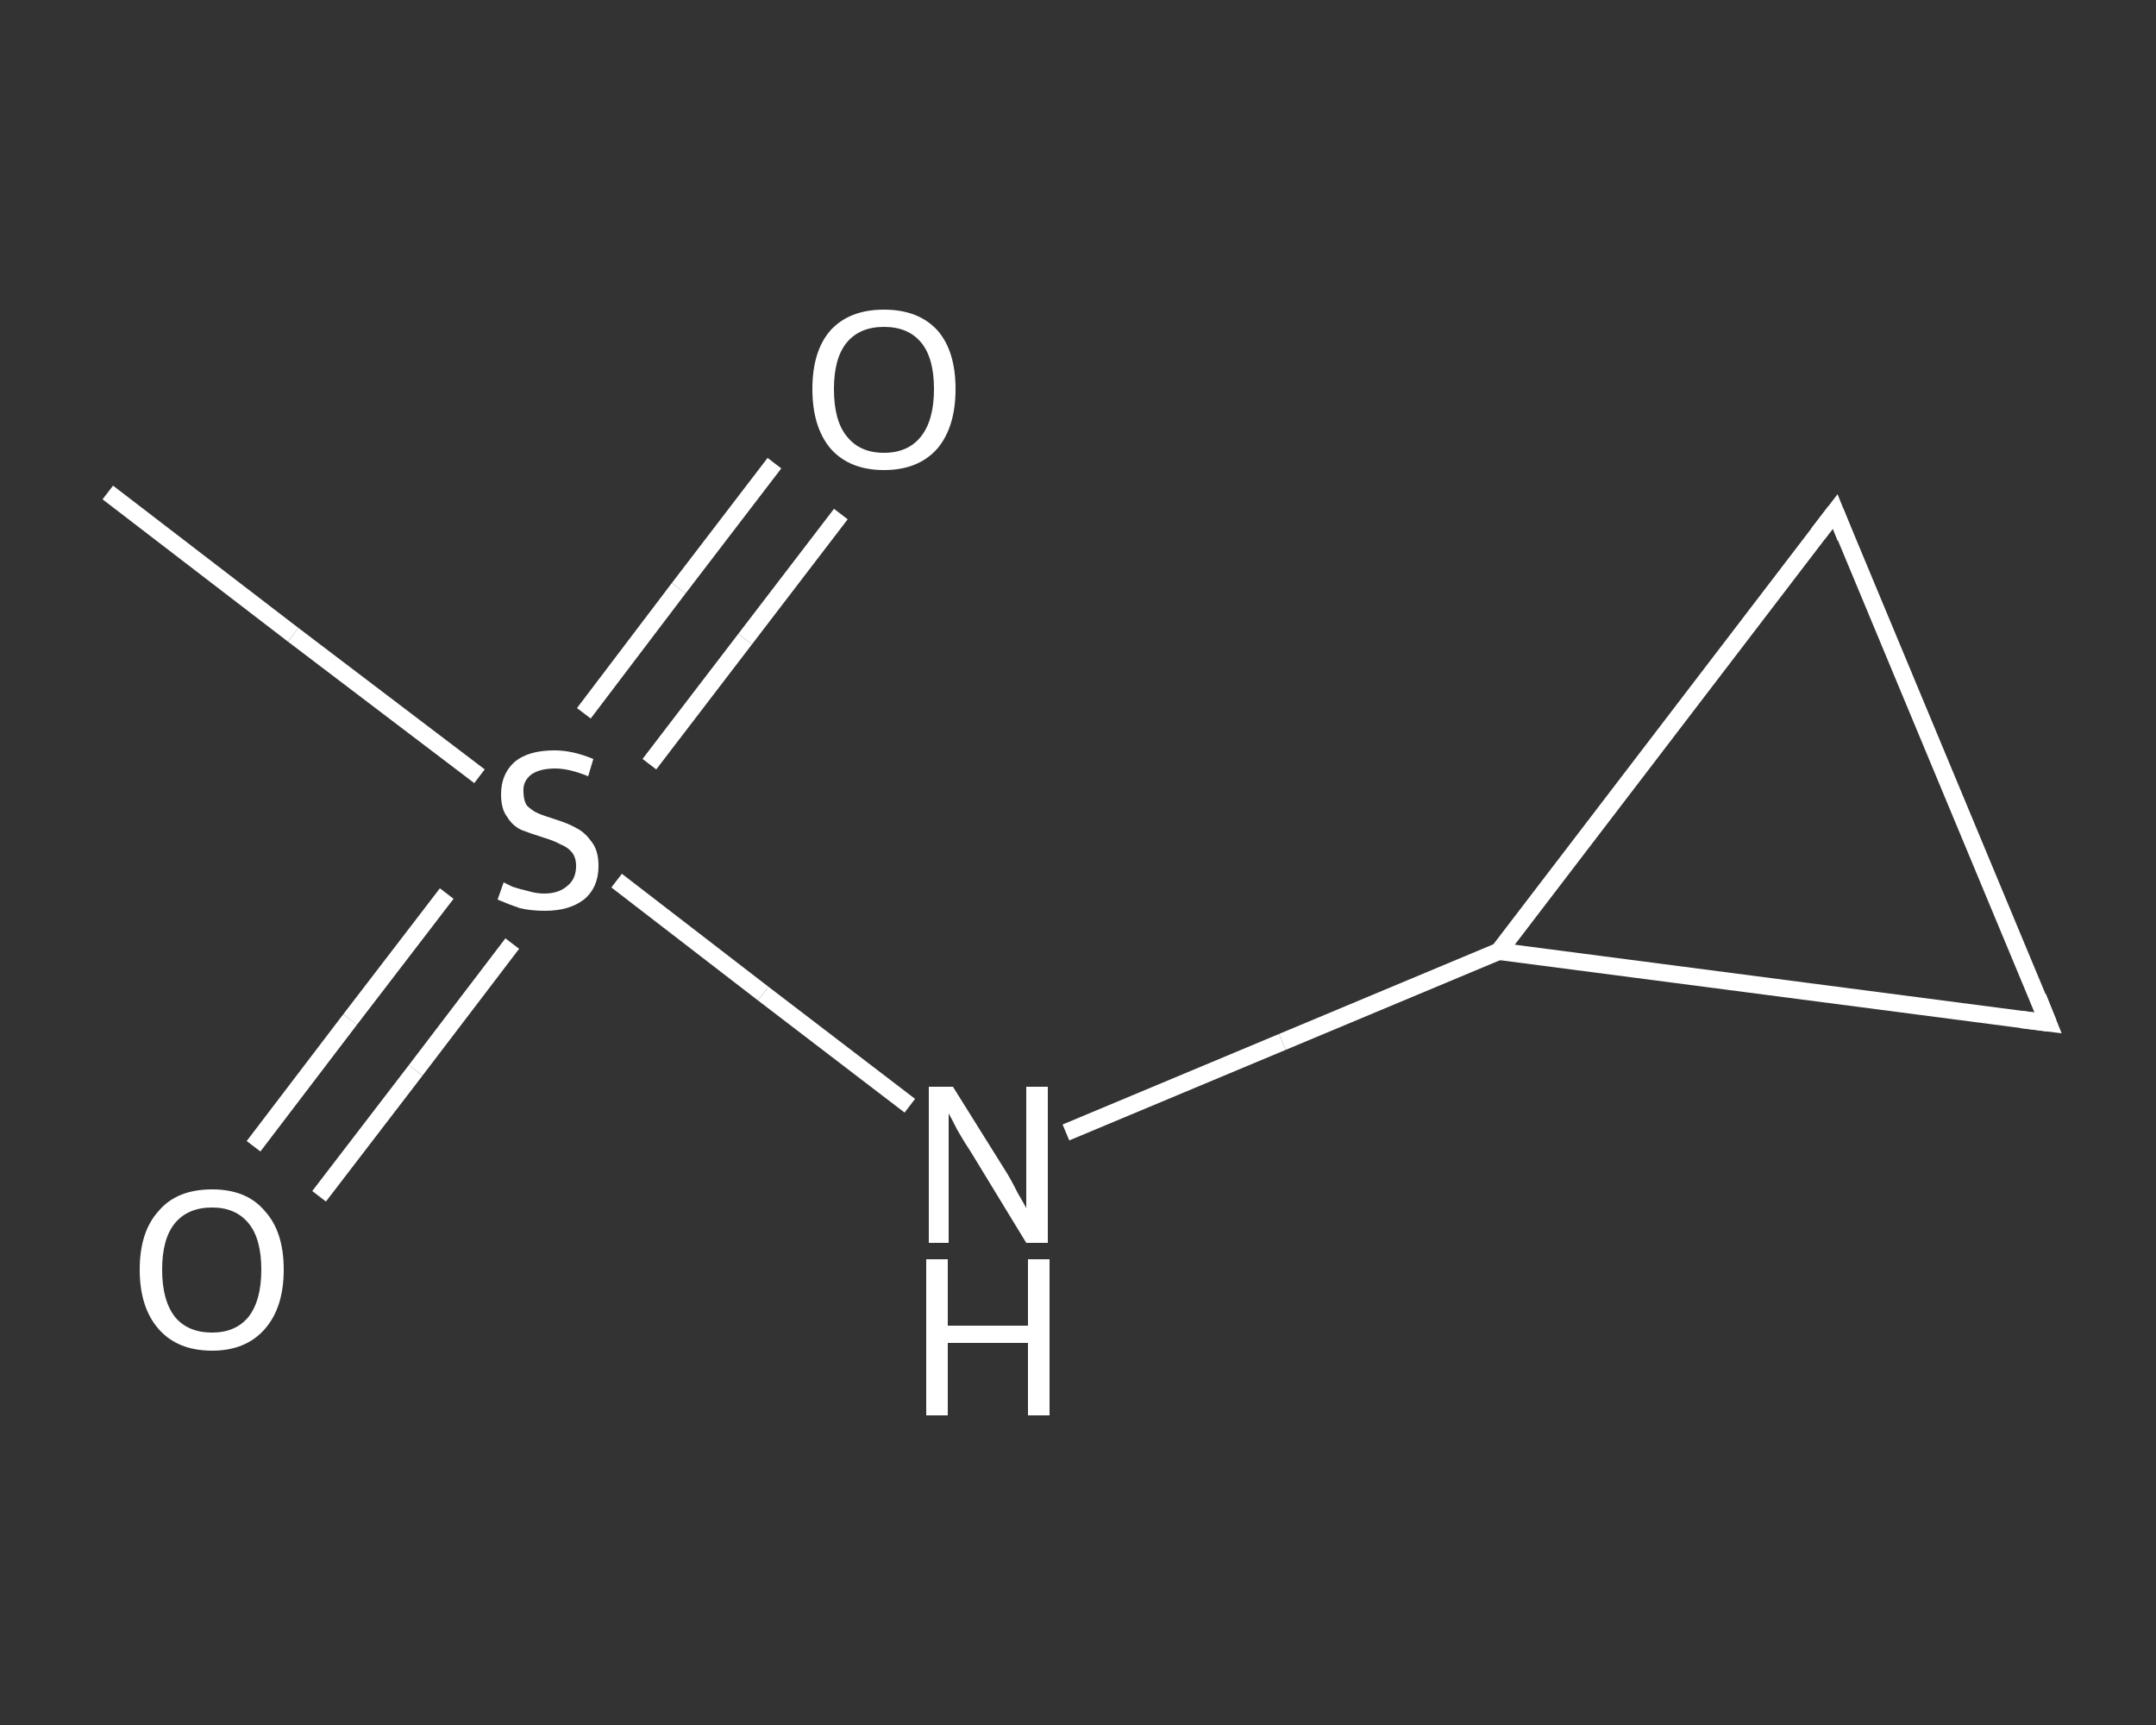 <?xml version='1.0' encoding='iso-8859-1'?>
<svg version='1.1' baseProfile='full'
              xmlns='http://www.w3.org/2000/svg'
                      xmlns:rdkit='http://www.rdkit.org/xml'
                      xmlns:xlink='http://www.w3.org/1999/xlink'
                  xml:space='preserve'
width='250px' height='200px' viewBox='0 0 250 200'>
<rect x="0" y="0" width="250" height="200" fill="#333333" stroke="none"/>
<!-- END OF HEADER -->
<rect style='opacity:1.0;fill:transparent;stroke:none' width='250.0' height='200.0' x='0.0' y='0.0'> </rect>
<path class='bond-0 atom-0 atom-1' d='M 12.5,57.1 L 34.0,73.6' style='fill:none;fill-rule:evenodd;stroke:#FFFFFF;stroke-width:2.0px;stroke-linecap:butt;stroke-linejoin:miter;stroke-opacity:1' />
<path class='bond-0 atom-0 atom-1' d='M 34.0,73.6 L 55.6,90.0' style='fill:none;fill-rule:evenodd;stroke:#FFFFFF;stroke-width:2.0px;stroke-linecap:butt;stroke-linejoin:miter;stroke-opacity:1' />
<path class='bond-1 atom-1 atom-2' d='M 75.3,88.6 L 86.4,74.1' style='fill:none;fill-rule:evenodd;stroke:#FFFFFF;stroke-width:2.0px;stroke-linecap:butt;stroke-linejoin:miter;stroke-opacity:1' />
<path class='bond-1 atom-1 atom-2' d='M 86.4,74.1 L 97.5,59.6' style='fill:none;fill-rule:evenodd;stroke:#FFFFFF;stroke-width:2.0px;stroke-linecap:butt;stroke-linejoin:miter;stroke-opacity:1' />
<path class='bond-1 atom-1 atom-2' d='M 67.7,82.7 L 78.7,68.2' style='fill:none;fill-rule:evenodd;stroke:#FFFFFF;stroke-width:2.0px;stroke-linecap:butt;stroke-linejoin:miter;stroke-opacity:1' />
<path class='bond-1 atom-1 atom-2' d='M 78.7,68.2 L 89.8,53.7' style='fill:none;fill-rule:evenodd;stroke:#FFFFFF;stroke-width:2.0px;stroke-linecap:butt;stroke-linejoin:miter;stroke-opacity:1' />
<path class='bond-2 atom-1 atom-3' d='M 51.8,103.6 L 40.6,118.2' style='fill:none;fill-rule:evenodd;stroke:#FFFFFF;stroke-width:2.0px;stroke-linecap:butt;stroke-linejoin:miter;stroke-opacity:1' />
<path class='bond-2 atom-1 atom-3' d='M 40.6,118.2 L 29.4,132.9' style='fill:none;fill-rule:evenodd;stroke:#FFFFFF;stroke-width:2.0px;stroke-linecap:butt;stroke-linejoin:miter;stroke-opacity:1' />
<path class='bond-2 atom-1 atom-3' d='M 59.4,109.4 L 48.2,124.1' style='fill:none;fill-rule:evenodd;stroke:#FFFFFF;stroke-width:2.0px;stroke-linecap:butt;stroke-linejoin:miter;stroke-opacity:1' />
<path class='bond-2 atom-1 atom-3' d='M 48.2,124.1 L 37.0,138.7' style='fill:none;fill-rule:evenodd;stroke:#FFFFFF;stroke-width:2.0px;stroke-linecap:butt;stroke-linejoin:miter;stroke-opacity:1' />
<path class='bond-3 atom-1 atom-4' d='M 71.5,102.1 L 88.5,115.2' style='fill:none;fill-rule:evenodd;stroke:#FFFFFF;stroke-width:2.0px;stroke-linecap:butt;stroke-linejoin:miter;stroke-opacity:1' />
<path class='bond-3 atom-1 atom-4' d='M 88.5,115.2 L 105.5,128.2' style='fill:none;fill-rule:evenodd;stroke:#FFFFFF;stroke-width:2.0px;stroke-linecap:butt;stroke-linejoin:miter;stroke-opacity:1' />
<path class='bond-4 atom-4 atom-5' d='M 123.6,131.3 L 148.7,120.8' style='fill:none;fill-rule:evenodd;stroke:#FFFFFF;stroke-width:2.0px;stroke-linecap:butt;stroke-linejoin:miter;stroke-opacity:1' />
<path class='bond-4 atom-4 atom-5' d='M 148.7,120.8 L 173.8,110.3' style='fill:none;fill-rule:evenodd;stroke:#FFFFFF;stroke-width:2.0px;stroke-linecap:butt;stroke-linejoin:miter;stroke-opacity:1' />
<path class='bond-5 atom-5 atom-6' d='M 173.8,110.3 L 237.5,118.6' style='fill:none;fill-rule:evenodd;stroke:#FFFFFF;stroke-width:2.0px;stroke-linecap:butt;stroke-linejoin:miter;stroke-opacity:1' />
<path class='bond-6 atom-6 atom-7' d='M 237.5,118.6 L 212.8,59.3' style='fill:none;fill-rule:evenodd;stroke:#FFFFFF;stroke-width:2.0px;stroke-linecap:butt;stroke-linejoin:miter;stroke-opacity:1' />
<path class='bond-7 atom-7 atom-5' d='M 212.8,59.3 L 173.8,110.3' style='fill:none;fill-rule:evenodd;stroke:#FFFFFF;stroke-width:2.0px;stroke-linecap:butt;stroke-linejoin:miter;stroke-opacity:1' />
<path d='M 234.3,118.2 L 237.5,118.6 L 236.3,115.6' style='fill:none;stroke:#FFFFFF;stroke-width:2.0px;stroke-linecap:butt;stroke-linejoin:miter;stroke-opacity:1;' />
<path d='M 214.0,62.3 L 212.8,59.3 L 210.8,61.9' style='fill:none;stroke:#FFFFFF;stroke-width:2.0px;stroke-linecap:butt;stroke-linejoin:miter;stroke-opacity:1;' />
<path class='atom-1' d='M 58.4 102.3
Q 58.6 102.4, 59.4 102.8
Q 60.3 103.1, 61.2 103.3
Q 62.2 103.6, 63.1 103.6
Q 64.8 103.6, 65.8 102.7
Q 66.8 101.9, 66.8 100.4
Q 66.8 99.4, 66.3 98.8
Q 65.8 98.2, 65.0 97.9
Q 64.3 97.5, 63.0 97.1
Q 61.4 96.6, 60.4 96.2
Q 59.4 95.7, 58.8 94.7
Q 58.1 93.8, 58.1 92.1
Q 58.1 89.8, 59.6 88.4
Q 61.2 87.0, 64.3 87.0
Q 66.4 87.0, 68.8 88.0
L 68.2 90.0
Q 66.0 89.1, 64.4 89.1
Q 62.6 89.1, 61.6 89.8
Q 60.6 90.6, 60.7 91.8
Q 60.7 92.8, 61.1 93.4
Q 61.7 94.0, 62.4 94.3
Q 63.1 94.6, 64.4 95.0
Q 66.0 95.5, 67.0 96.1
Q 67.9 96.6, 68.6 97.6
Q 69.4 98.6, 69.4 100.4
Q 69.4 102.9, 67.7 104.3
Q 66.0 105.6, 63.2 105.6
Q 61.6 105.6, 60.3 105.3
Q 59.1 104.9, 57.7 104.3
L 58.4 102.3
' fill='#FFFFFF'/>
<path class='atom-2' d='M 94.2 45.1
Q 94.2 40.7, 96.3 38.3
Q 98.5 35.9, 102.5 35.9
Q 106.5 35.9, 108.7 38.3
Q 110.8 40.7, 110.8 45.1
Q 110.8 49.5, 108.7 52.0
Q 106.5 54.5, 102.5 54.5
Q 98.5 54.5, 96.3 52.0
Q 94.2 49.5, 94.2 45.1
M 102.5 52.5
Q 105.3 52.5, 106.8 50.6
Q 108.3 48.7, 108.3 45.1
Q 108.3 41.5, 106.8 39.7
Q 105.3 37.9, 102.5 37.9
Q 99.7 37.9, 98.2 39.7
Q 96.7 41.5, 96.7 45.1
Q 96.7 48.8, 98.2 50.6
Q 99.7 52.5, 102.5 52.5
' fill='#FFFFFF'/>
<path class='atom-3' d='M 16.2 147.2
Q 16.2 142.8, 18.4 140.4
Q 20.5 137.9, 24.6 137.9
Q 28.6 137.9, 30.7 140.4
Q 32.9 142.8, 32.9 147.2
Q 32.9 151.6, 30.7 154.1
Q 28.5 156.6, 24.6 156.6
Q 20.6 156.6, 18.4 154.1
Q 16.2 151.6, 16.2 147.2
M 24.6 154.5
Q 27.3 154.5, 28.8 152.7
Q 30.3 150.8, 30.3 147.2
Q 30.3 143.6, 28.8 141.8
Q 27.3 140.0, 24.6 140.0
Q 21.8 140.0, 20.3 141.8
Q 18.8 143.6, 18.8 147.2
Q 18.8 150.8, 20.3 152.7
Q 21.8 154.5, 24.6 154.5
' fill='#FFFFFF'/>
<path class='atom-4' d='M 110.5 126.0
L 116.5 135.6
Q 117.1 136.5, 118.0 138.3
Q 119.0 140.0, 119.0 140.1
L 119.0 126.0
L 121.5 126.0
L 121.5 144.1
L 119.0 144.1
L 112.6 133.6
Q 111.8 132.4, 111.0 131.0
Q 110.3 129.6, 110.0 129.1
L 110.0 144.1
L 107.7 144.1
L 107.7 126.0
L 110.5 126.0
' fill='#FFFFFF'/>
<path class='atom-4' d='M 107.4 146.0
L 109.9 146.0
L 109.9 153.7
L 119.2 153.7
L 119.2 146.0
L 121.7 146.0
L 121.7 164.1
L 119.2 164.1
L 119.2 155.7
L 109.9 155.7
L 109.9 164.1
L 107.4 164.1
L 107.4 146.0
' fill='#FFFFFF'/>
</svg>
